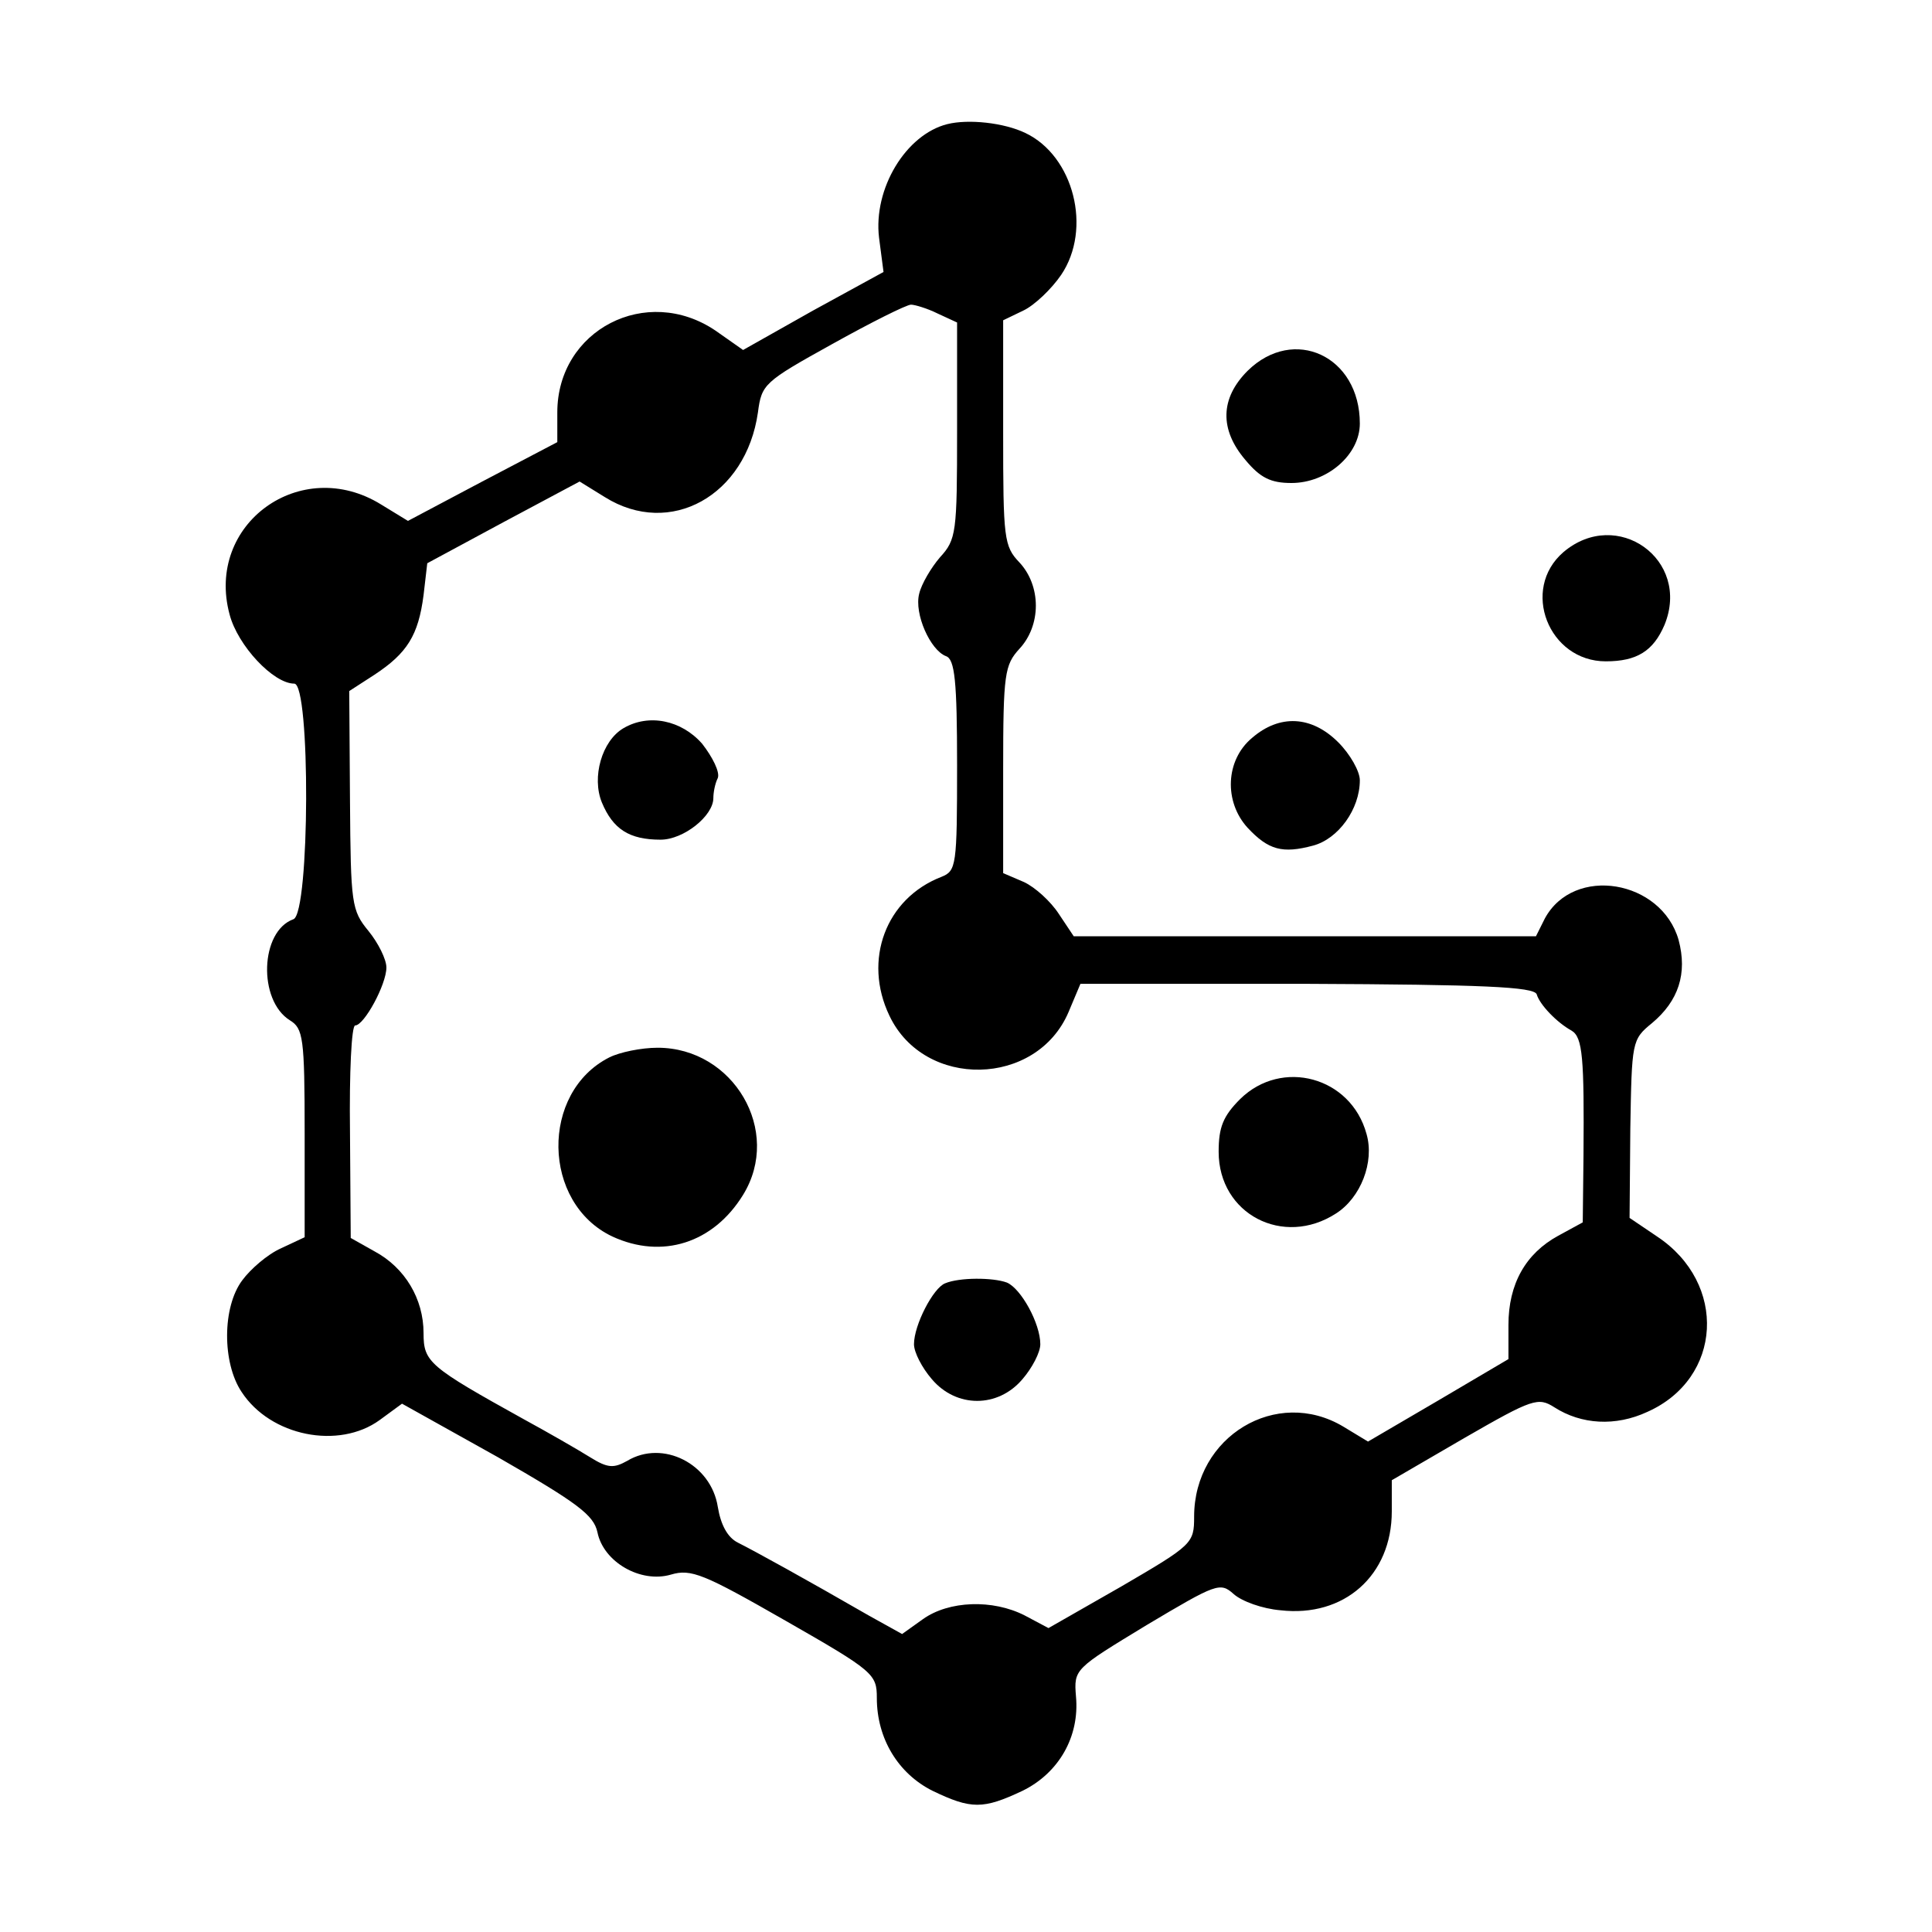 <?xml version="1.0" standalone="no"?>
<!DOCTYPE svg PUBLIC "-//W3C//DTD SVG 20010904//EN"
 "http://www.w3.org/TR/2001/REC-SVG-20010904/DTD/svg10.dtd">
<svg version="1.0" xmlns="http://www.w3.org/2000/svg"
 width="260pt" height="260pt" viewBox="0 0 260 260"
 preserveAspectRatio="xMidYMid meet">
<g transform="translate(0,260) scale(0.1,-0.1)"
fill="#000000" stroke="none">
<path d="M1275 2433 c-56 -14 -100 -87 -92 -153 l6 -46 -95 -52 -94 -53 -37
26 c-93 63 -213 1 -213 -110 l0 -40 -101 -53 -100 -53 -36 22 c-108 67 -237
-26 -204 -148 11 -42 59 -93 87 -93 22 0 21 -308 -1 -317 -45 -16 -48 -109 -5
-136 18 -11 20 -23 20 -152 l0 -140 -32 -15 c-18 -8 -41 -28 -52 -43 -27 -36
-27 -111 -1 -150 39 -60 131 -78 186 -38 l30 22 129 -72 c108 -62 129 -78 134
-101 8 -40 58 -69 99 -57 27 8 44 1 154 -62 119 -68 123 -72 123 -104 0 -55
29 -102 75 -125 52 -25 68 -25 121 0 49 24 77 73 72 127 -3 37 -2 37 95 96 94
56 99 58 117 42 11 -10 39 -20 63 -22 86 -10 150 47 150 133 l0 42 98 57 c92
53 99 55 121 41 36 -23 82 -26 125 -6 101 45 108 173 13 236 l-37 25 1 120 c2
117 2 120 29 142 36 30 48 67 36 112 -23 81 -141 101 -180 29 l-12 -24 -311 0
-311 0 -20 30 c-11 17 -32 36 -47 43 l-28 12 0 139 c0 130 2 141 22 163 14 15
22 36 22 58 0 22 -8 43 -22 58 -21 22 -22 32 -22 175 l0 151 27 13 c15 7 38
29 51 48 42 62 17 160 -48 191 -29 14 -77 19 -105 12z m-13 -255 l26 -12 0
-146 c0 -137 -1 -146 -23 -170 -12 -14 -25 -36 -28 -49 -7 -27 15 -76 36 -84
12 -4 15 -34 15 -147 0 -135 -1 -142 -21 -150 -75 -29 -106 -112 -70 -187 47
-99 198 -96 241 5 l16 38 305 0 c236 -1 305 -4 309 -14 4 -14 27 -38 47 -49
15 -9 17 -37 16 -168 l-1 -90 -33 -18 c-44 -24 -67 -65 -67 -120 l0 -46 -95
-56 -94 -55 -33 20 c-90 54 -201 -13 -201 -121 0 -36 -2 -38 -98 -94 l-98 -56
-32 17 c-43 22 -102 20 -137 -5 l-28 -20 -45 25 c-85 49 -154 87 -176 98 -14
7 -23 24 -27 48 -9 58 -74 91 -122 62 -18 -10 -26 -10 -50 5 -16 10 -56 33
-89 51 -128 71 -135 77 -135 116 0 46 -25 88 -66 110 l-32 18 -1 143 c-1 79 2
143 7 143 12 0 42 55 42 78 0 11 -11 33 -24 49 -23 28 -24 36 -25 176 l-1 147
34 22 c44 29 59 53 66 107 l5 43 102 55 103 55 34 -21 c88 -55 190 2 206 114
5 38 8 41 100 92 52 29 100 53 106 53 5 0 22 -5 36 -12z"/>
<path d="M839 1620 c-29 -17 -43 -66 -29 -100 15 -36 37 -50 79 -50 31 0 71
32 71 56 0 7 2 19 6 27 3 8 -7 28 -21 46 -28 32 -72 41 -106 21z"/>
<path d="M820 1177 c-93 -47 -91 -196 4 -241 67 -31 136 -9 176 56 53 86 -13
198 -115 198 -22 0 -51 -6 -65 -13z"/>
<path d="M1669 1121 c-23 -23 -29 -38 -29 -71 0 -84 87 -129 158 -83 33 21 52
69 41 107 -21 77 -114 102 -170 47z"/>
<path d="M1272 873 c-16 -6 -42 -56 -42 -82 0 -11 11 -32 24 -47 33 -39 89
-39 122 0 13 15 24 36 24 47 0 28 -26 75 -45 83 -19 7 -64 7 -83 -1z"/>
<path d="M1679 2101 c-37 -37 -38 -79 -3 -120 20 -24 34 -31 62 -31 48 0 92
38 92 80 0 91 -89 132 -151 71z"/>
<path d="M2104 1857 c-58 -50 -20 -147 57 -147 42 0 64 14 79 49 36 88 -64
159 -136 98z"/>
<path d="M1685 1607 c-36 -30 -38 -86 -6 -121 28 -30 47 -35 88 -24 34 9 63
49 63 88 0 12 -13 35 -29 51 -36 36 -79 38 -116 6z"/>
</g>
</svg>
